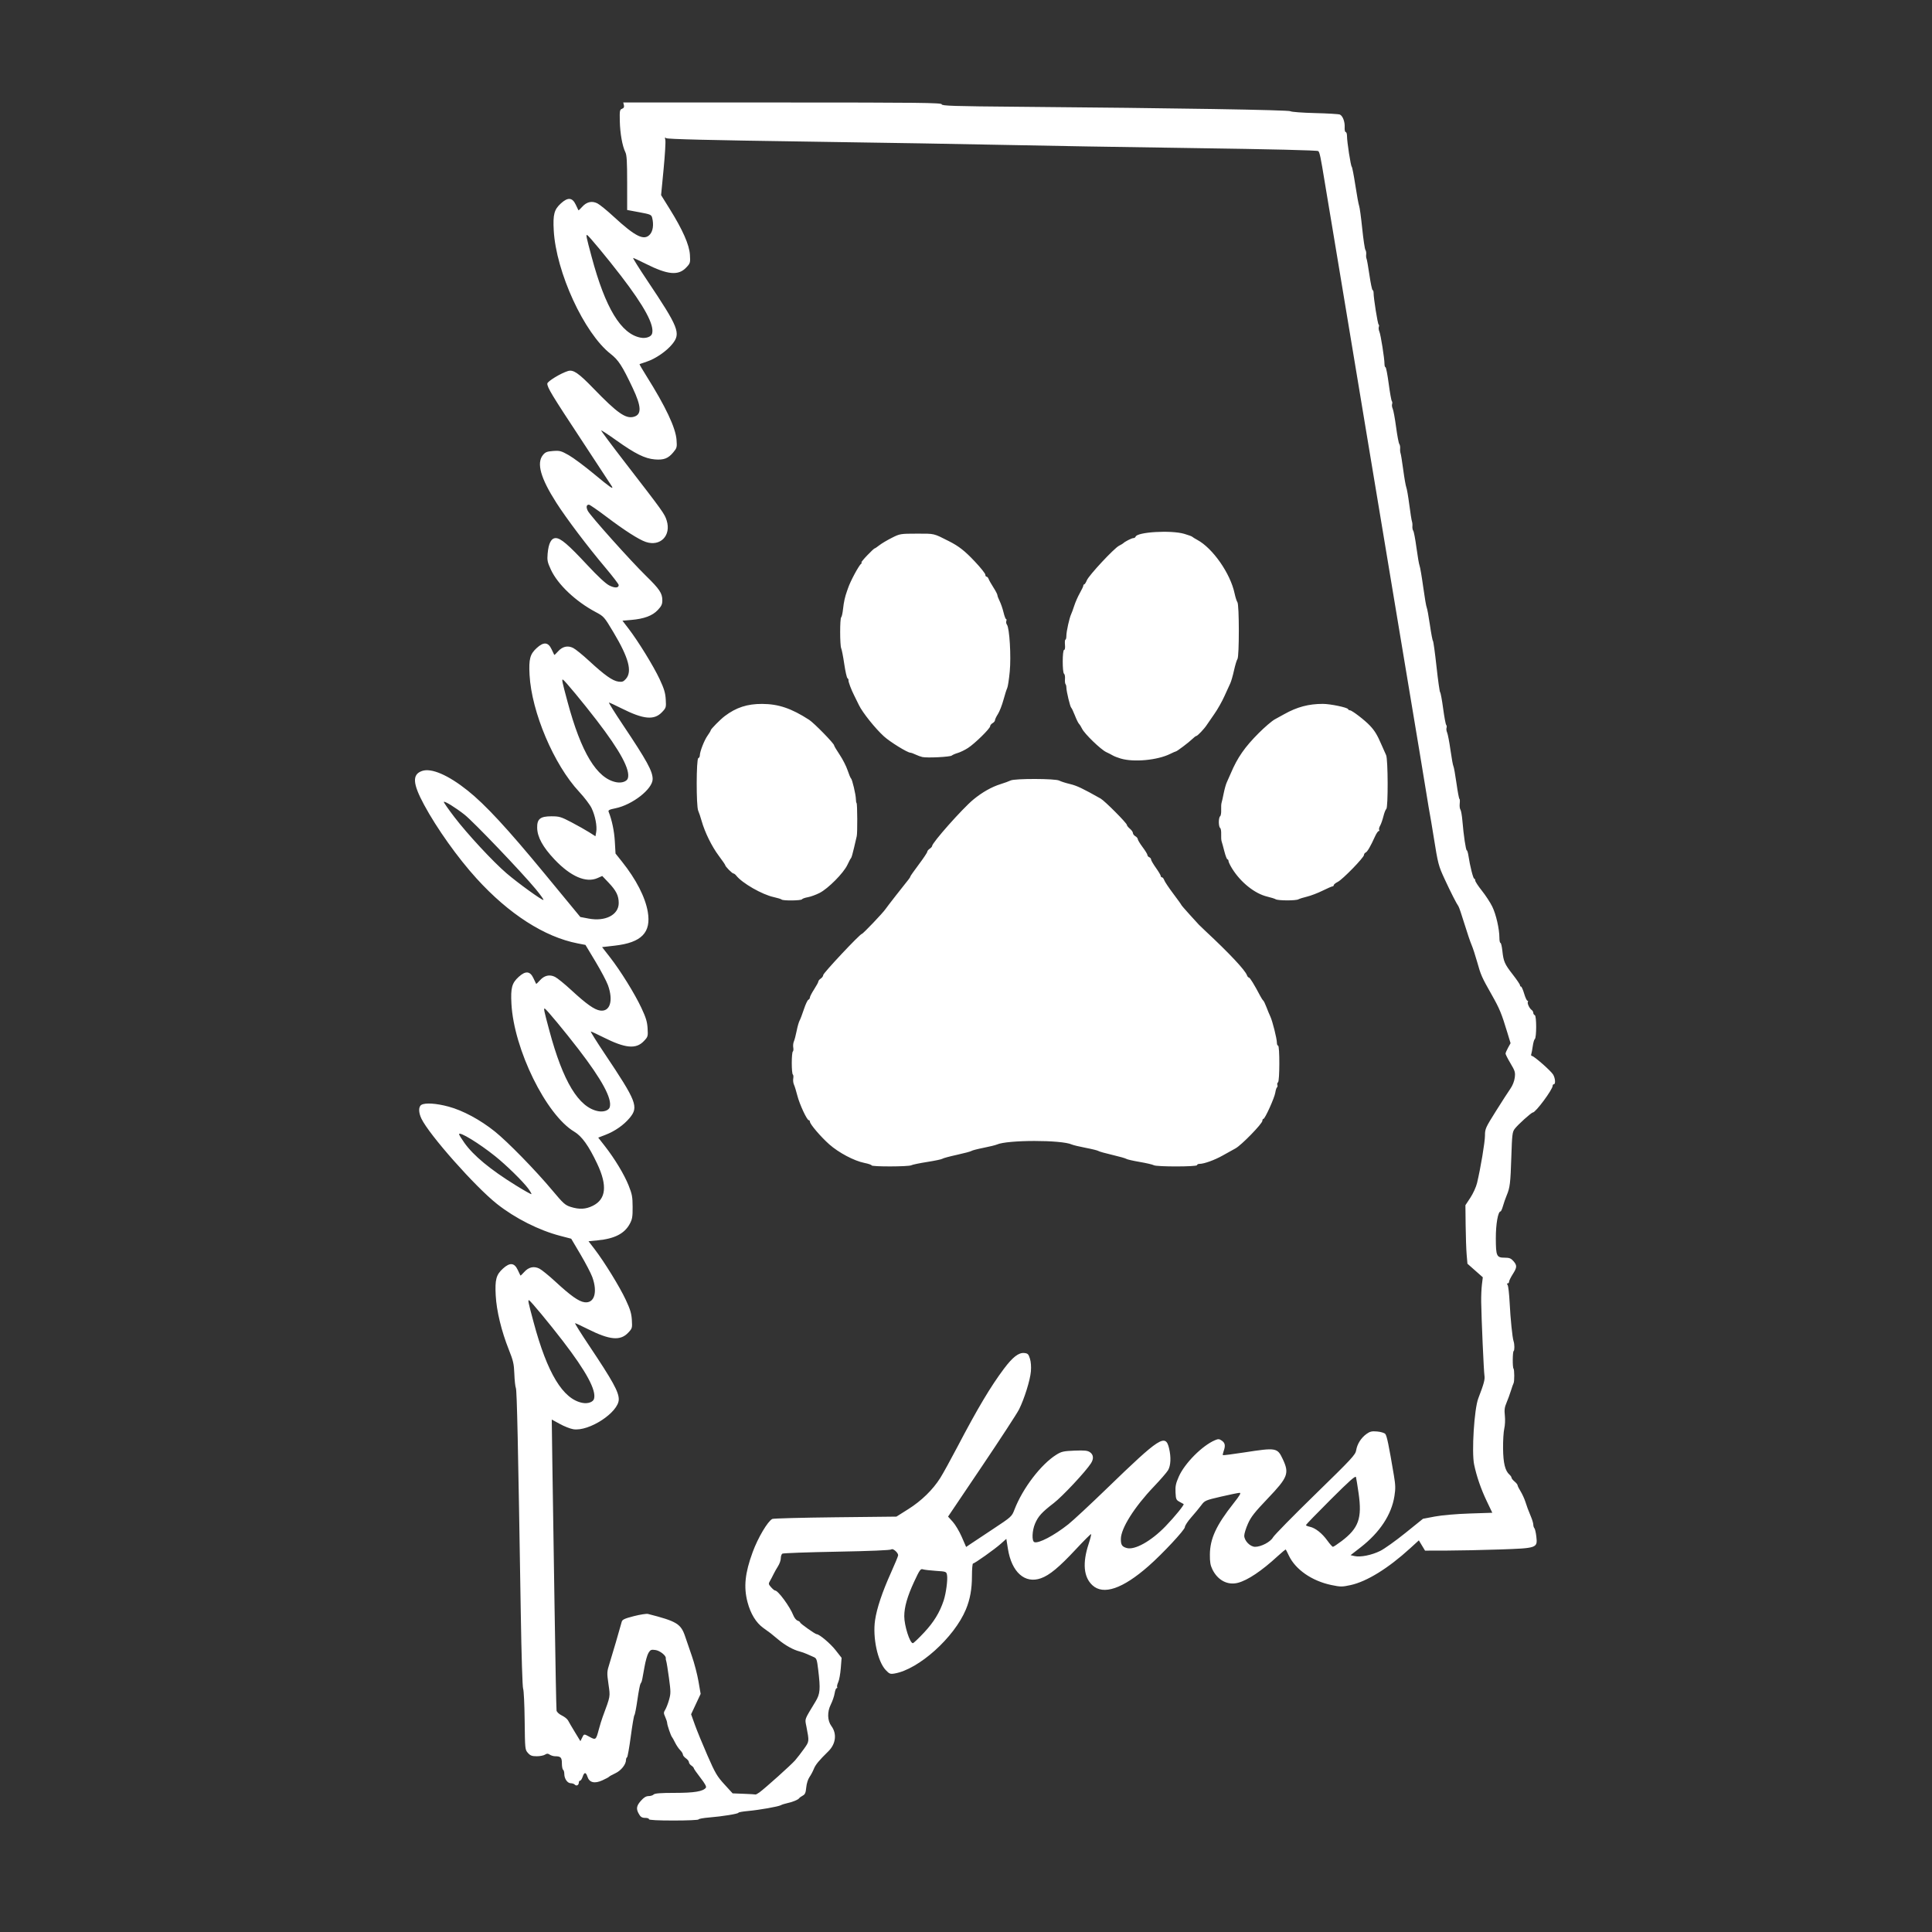 <?xml version="1.0" encoding="UTF-8" standalone="no"?>
<svg
   width="12in"
   height="12in"
   viewBox="0 0 304.8 304.8"
   version="1.1"
   id="svg5"
   xmlns="http://www.w3.org/2000/svg"
   xmlns:svg="http://www.w3.org/2000/svg"
   fill="#fff">
   <rect x="0" y="0" width="304.8" height="304.8" fill="#333333" stroke="none"/>
   <defs
      id="defs2" />
   <g
      id="layer2">
      <path
         style="fill-opacity:1;stroke-width:0.197"
         d="m 102.39,287.007 c 0,-0.111 -0.236,-0.204 -0.525,-0.206 -0.616,-0.004 -0.822,-0.139 -1.145,-0.754 -0.38,-0.722 -0.284,-1.19 0.404,-1.965 0.453,-0.51 0.808,-0.724 1.202,-0.724 0.308,0 0.667,-0.114 0.799,-0.253 0.172,-0.182 1.112,-0.253 3.331,-0.253 3.071,0 4.449,-0.227 4.903,-0.809 0.128,-0.164 -0.136,-0.65 -0.861,-1.584 -0.575,-0.741 -1.046,-1.419 -1.046,-1.506 0,-0.088 -0.172,-0.273 -0.382,-0.413 -0.21,-0.139 -0.382,-0.379 -0.382,-0.532 0,-0.153 -0.215,-0.428 -0.477,-0.611 -0.262,-0.183 -0.477,-0.451 -0.477,-0.596 0,-0.145 -0.193,-0.457 -0.429,-0.694 -0.236,-0.236 -0.6,-0.777 -0.809,-1.201 -0.209,-0.424 -0.428,-0.817 -0.487,-0.873 -0.157,-0.149 -0.755,-1.895 -0.755,-2.206 0,-0.147 -0.135,-0.57 -0.301,-0.94 -0.274,-0.613 -0.274,-0.717 5.7e-4,-1.162 0.166,-0.269 0.437,-0.974 0.603,-1.568 0.277,-0.99 0.275,-1.275 -0.017,-3.43 -0.175,-1.293 -0.368,-2.487 -0.428,-2.654 -0.06,-0.167 -0.095,-0.375 -0.077,-0.463 0.082,-0.4 -0.916,-1.196 -1.625,-1.297 -0.669,-0.095 -0.797,-0.043 -1.099,0.447 -0.188,0.305 -0.471,1.295 -0.628,2.201 -0.157,0.906 -0.309,1.738 -0.337,1.849 -0.028,0.111 -0.07,0.294 -0.092,0.405 -0.022,0.111 -0.112,0.294 -0.199,0.405 -0.087,0.111 -0.308,1.252 -0.491,2.534 -0.183,1.282 -0.397,2.377 -0.474,2.433 -0.077,0.056 -0.335,1.561 -0.572,3.345 -0.237,1.784 -0.504,3.274 -0.593,3.311 -0.089,0.037 -0.162,0.22 -0.162,0.405 -9.4e-4,0.712 -0.776,1.685 -1.674,2.104 -0.496,0.231 -0.944,0.481 -0.997,0.554 -0.052,0.074 -0.538,0.333 -1.078,0.576 -1.22,0.549 -2.029,0.348 -2.334,-0.58 -0.249,-0.759 -0.506,-0.754 -0.759,0.015 -0.11,0.335 -0.29,0.608 -0.4,0.608 -0.11,0 -0.201,0.131 -0.201,0.292 0,0.408 -0.373,0.609 -0.627,0.339 -0.117,-0.124 -0.405,-0.226 -0.641,-0.226 -0.524,0 -1.022,-0.708 -1.022,-1.452 0,-0.303 -0.086,-0.607 -0.191,-0.676 -0.105,-0.069 -0.191,-0.521 -0.191,-1.004 0,-0.931 -0.184,-1.125 -1.068,-1.125 -0.255,0 -0.635,-0.113 -0.843,-0.251 -0.302,-0.2 -0.457,-0.2 -0.758,0 -0.209,0.138 -0.795,0.251 -1.303,0.251 -0.746,0 -1.013,-0.101 -1.386,-0.523 -0.458,-0.517 -0.463,-0.569 -0.515,-5.119 -0.029,-2.528 -0.137,-4.778 -0.24,-5.001 -0.109,-0.236 -0.264,-5.193 -0.371,-11.859 -0.432,-27.048 -0.61,-35.196 -0.774,-35.578 -0.096,-0.223 -0.206,-1.226 -0.243,-2.23 -0.06,-1.598 -0.168,-2.074 -0.869,-3.833 -1.167,-2.928 -1.938,-6.116 -2.069,-8.549 -0.135,-2.51 0.07,-3.27 1.145,-4.248 1.087,-0.988 1.794,-0.925 2.327,0.209 0.21,0.446 0.401,0.846 0.424,0.889 0.023,0.043 0.284,-0.196 0.579,-0.532 0.703,-0.799 1.547,-0.994 2.413,-0.557 0.366,0.185 1.509,1.113 2.538,2.064 2.406,2.221 3.662,3.111 4.575,3.239 1.552,0.219 2.107,-1.554 1.24,-3.96 -0.215,-0.598 -1.053,-2.206 -1.861,-3.574 l -1.47,-2.487 -1.738,-0.453 c -3.353,-0.873 -7.117,-2.773 -9.973,-5.033 -3.45,-2.731 -10.697,-10.911 -11.918,-13.451 -0.478,-0.995 -0.476,-1.915 0.004,-2.188 0.617,-0.351 2.346,-0.236 4.272,0.283 2.265,0.61 4.975,2.065 7.287,3.913 2.041,1.631 6.448,6.144 9.106,9.326 1.701,2.036 2.008,2.312 2.875,2.585 1.362,0.429 2.369,0.379 3.487,-0.173 2.104,-1.041 2.33,-3.186 0.698,-6.637 -1.345,-2.843 -2.415,-4.338 -3.621,-5.058 -4.447,-2.656 -9.525,-12.995 -9.91,-20.175 -0.135,-2.51 0.07,-3.27 1.145,-4.248 1.087,-0.988 1.794,-0.925 2.327,0.209 0.21,0.446 0.401,0.846 0.424,0.889 0.023,0.043 0.284,-0.196 0.579,-0.532 0.703,-0.799 1.547,-0.994 2.413,-0.557 0.366,0.185 1.509,1.113 2.538,2.064 2.406,2.221 3.662,3.111 4.575,3.239 1.559,0.22 2.104,-1.545 1.232,-3.989 -0.219,-0.613 -1.108,-2.296 -1.976,-3.74 l -1.578,-2.625 -1.241,-0.241 c -5.217,-1.015 -10.837,-4.625 -15.946,-10.245 -2.961,-3.257 -6.269,-7.904 -8.278,-11.63 -1.806,-3.35 -1.892,-4.779 -0.32,-5.326 1.462,-0.509 4.115,0.63 7.199,3.09 2.778,2.216 6.227,5.94 12.125,13.094 l 5.65,6.853 1.311,0.249 c 2.641,0.501 4.747,-0.586 4.747,-2.451 0,-1.157 -0.397,-1.958 -1.59,-3.21 l -1.009,-1.059 -0.747,0.331 c -1.81,0.803 -4.24,-0.25 -6.784,-2.94 -1.846,-1.951 -2.705,-3.52 -2.735,-4.992 -0.028,-1.395 0.488,-1.814 2.233,-1.814 1.26,0 1.539,0.083 3.191,0.951 0.996,0.523 2.251,1.231 2.791,1.574 l 0.98,0.624 0.119,-0.675 c 0.162,-0.917 -0.156,-2.56 -0.726,-3.755 -0.259,-0.543 -1.144,-1.709 -1.967,-2.59 -3.985,-4.27 -7.507,-12.576 -7.822,-18.444 -0.135,-2.51 0.07,-3.27 1.145,-4.248 1.087,-0.988 1.794,-0.925 2.327,0.209 0.21,0.446 0.401,0.846 0.424,0.889 0.023,0.043 0.284,-0.196 0.579,-0.532 0.703,-0.799 1.547,-0.994 2.413,-0.557 0.366,0.185 1.509,1.113 2.538,2.064 2.406,2.221 3.662,3.111 4.575,3.239 0.613,0.086 0.808,0.017 1.198,-0.426 1.025,-1.164 0.449,-3.321 -1.967,-7.362 -1.46,-2.443 -1.504,-2.493 -2.817,-3.193 -3.162,-1.685 -5.963,-4.341 -7.048,-6.679 -0.544,-1.174 -0.605,-1.47 -0.516,-2.514 0.14,-1.64 0.568,-2.465 1.278,-2.465 0.78,0 1.961,1.008 4.974,4.243 1.654,1.776 2.893,2.931 3.457,3.22 0.875,0.45 1.504,0.426 1.504,-0.057 0,-0.139 -0.954,-1.384 -2.119,-2.766 -2.79,-3.308 -6.11,-7.701 -7.72,-10.218 -2.481,-3.879 -3.15,-6.25 -2.119,-7.523 0.375,-0.462 0.638,-0.568 1.601,-0.642 1.043,-0.08 1.278,-0.018 2.462,0.652 0.72,0.407 2.512,1.739 3.981,2.96 2.543,2.113 3.159,2.541 2.838,1.971 -0.079,-0.139 -2.226,-3.415 -4.773,-7.279 -4.72,-7.161 -5.414,-8.306 -5.414,-8.933 0,-0.348 2.117,-1.638 3.26,-1.986 0.838,-0.256 1.665,0.313 4.073,2.802 3.702,3.826 5.03,4.759 6.294,4.422 1.281,-0.341 1.238,-1.606 -0.154,-4.545 -1.665,-3.516 -2.241,-4.406 -3.483,-5.377 -4.181,-3.269 -8.625,-12.926 -8.978,-19.512 -0.135,-2.51 0.07,-3.27 1.145,-4.248 1.087,-0.988 1.794,-0.925 2.327,0.209 0.21,0.446 0.401,0.846 0.424,0.889 0.023,0.043 0.284,-0.196 0.579,-0.532 0.703,-0.799 1.547,-0.994 2.413,-0.557 0.366,0.185 1.509,1.113 2.538,2.064 3.466,3.2 4.839,3.874 5.761,2.827 0.473,-0.538 0.608,-1.543 0.348,-2.598 -0.125,-0.509 -0.252,-0.564 -2.042,-0.897 l -1.909,-0.355 -9.4e-4,-4.273 c -9.4e-4,-3.405 -0.059,-4.391 -0.288,-4.856 -0.471,-0.959 -0.828,-2.958 -0.871,-4.878 -0.038,-1.66 -0.01,-1.817 0.354,-1.96 0.281,-0.111 0.365,-0.275 0.292,-0.573 l -0.103,-0.418 h 25.121 c 21.554,0 25.121,0.041 25.121,0.287 0,0.244 1.851,0.303 12.263,0.389 24.527,0.203 42.524,0.499 42.76,0.703 0.128,0.111 1.864,0.241 3.859,0.29 1.995,0.049 3.765,0.154 3.935,0.235 0.456,0.216 0.804,1.136 0.755,1.999 -0.025,0.436 0.045,0.76 0.163,0.76 0.113,0 0.205,0.286 0.205,0.635 0,0.918 0.588,4.719 0.749,4.839 0.075,0.056 0.332,1.379 0.571,2.939 0.239,1.561 0.507,3.021 0.596,3.244 0.088,0.223 0.306,1.819 0.484,3.548 0.178,1.728 0.405,3.251 0.503,3.385 0.099,0.133 0.154,0.453 0.123,0.71 -0.031,0.257 -0.006,0.558 0.055,0.67 0.062,0.112 0.268,1.275 0.459,2.585 0.191,1.31 0.417,2.382 0.502,2.382 0.086,0 0.155,0.205 0.154,0.456 -0.004,0.814 0.651,4.914 0.795,4.98 0.077,0.035 0.09,0.201 0.03,0.368 -0.06,0.168 -0.021,0.504 0.089,0.747 0.211,0.471 0.806,4.231 0.806,5.096 0,0.284 0.072,0.516 0.159,0.516 0.088,0 0.314,1.163 0.503,2.585 0.189,1.422 0.411,2.664 0.494,2.761 0.082,0.097 0.102,0.309 0.044,0.47 -0.058,0.161 -0.014,0.492 0.098,0.735 0.112,0.243 0.35,1.537 0.529,2.875 0.179,1.338 0.406,2.542 0.505,2.675 0.099,0.133 0.16,0.453 0.136,0.71 -0.024,0.257 0.008,0.604 0.07,0.771 0.062,0.167 0.253,1.353 0.424,2.635 0.171,1.282 0.387,2.514 0.48,2.737 0.093,0.223 0.306,1.455 0.472,2.737 0.166,1.282 0.354,2.468 0.417,2.635 0.063,0.167 0.096,0.514 0.072,0.771 -0.024,0.257 0.038,0.576 0.136,0.71 0.099,0.133 0.326,1.337 0.505,2.675 0.179,1.338 0.4,2.615 0.492,2.838 0.092,0.223 0.349,1.728 0.571,3.345 0.222,1.617 0.471,3.076 0.554,3.244 0.083,0.167 0.309,1.399 0.503,2.737 0.194,1.338 0.411,2.478 0.482,2.534 0.071,0.056 0.323,1.88 0.56,4.054 0.237,2.174 0.495,3.999 0.574,4.054 0.079,0.056 0.29,1.196 0.47,2.534 0.179,1.338 0.398,2.512 0.485,2.609 0.088,0.097 0.112,0.309 0.053,0.47 -0.058,0.161 -0.016,0.492 0.095,0.736 0.11,0.243 0.349,1.492 0.529,2.774 0.181,1.282 0.389,2.423 0.462,2.534 0.073,0.111 0.29,1.32 0.483,2.686 0.192,1.366 0.404,2.483 0.47,2.483 0.066,0 0.085,0.321 0.042,0.712 -0.043,0.392 0.006,0.825 0.109,0.963 0.103,0.138 0.245,0.935 0.314,1.771 0.191,2.293 0.544,4.663 0.694,4.663 0.073,0 0.191,0.388 0.262,0.862 0.233,1.57 0.744,3.598 0.906,3.598 0.088,0 0.16,0.132 0.16,0.293 0,0.161 0.471,0.882 1.046,1.602 0.575,0.72 1.311,1.843 1.634,2.495 0.603,1.216 1.137,3.545 1.137,4.953 0,0.436 0.075,0.793 0.166,0.793 0.091,0 0.225,0.556 0.298,1.235 0.182,1.708 0.355,2.103 1.649,3.764 0.623,0.8 1.132,1.552 1.132,1.673 0,0.121 0.074,0.22 0.165,0.22 0.091,0 0.313,0.502 0.495,1.115 0.182,0.613 0.413,1.115 0.515,1.115 0.101,0 0.133,0.087 0.071,0.194 -0.13,0.224 0.263,1.046 0.616,1.285 0.131,0.089 0.239,0.287 0.239,0.439 0,0.152 0.107,0.316 0.239,0.363 0.288,0.103 0.286,3.578 -0.003,3.776 -0.101,0.069 -0.245,0.57 -0.32,1.114 -0.075,0.544 -0.182,1.114 -0.238,1.267 -0.055,0.153 -0.005,0.278 0.113,0.278 0.311,0 2.964,2.327 3.331,2.923 0.346,0.56 0.424,1.536 0.123,1.536 -0.105,0 -0.191,0.114 -0.191,0.253 -0.003,0.593 -2.681,4.205 -3.121,4.206 -0.236,4.1e-4 -2.396,1.949 -2.87,2.589 -0.365,0.493 -0.414,0.897 -0.527,4.4 -0.135,4.188 -0.216,4.861 -0.732,6.087 -0.188,0.446 -0.451,1.199 -0.584,1.672 -0.134,0.474 -0.307,0.862 -0.385,0.862 -0.399,0 -0.751,2.005 -0.745,4.243 0.008,2.812 0.119,3.055 1.408,3.055 0.722,0 0.985,0.103 1.363,0.536 0.602,0.689 0.586,0.991 -0.108,2.079 -0.313,0.491 -0.569,1.015 -0.569,1.166 0,0.15 -0.096,0.274 -0.214,0.274 -0.147,0 -0.154,0.079 -0.021,0.253 0.106,0.139 0.25,1.394 0.32,2.787 0.129,2.567 0.43,5.526 0.621,6.082 0.162,0.475 0.169,1.448 0.011,1.552 -0.173,0.114 -0.193,2.585 -0.022,2.766 0.152,0.162 0.159,2.054 0.008,2.313 -0.062,0.106 -0.251,0.642 -0.42,1.19 -0.169,0.548 -0.481,1.399 -0.692,1.891 -0.305,0.711 -0.359,1.126 -0.261,2.027 0.07,0.642 0.03,1.529 -0.092,2.046 -0.118,0.502 -0.204,1.916 -0.19,3.142 0.025,2.313 0.323,3.521 1.017,4.13 0.175,0.153 0.317,0.368 0.317,0.478 0,0.11 0.215,0.379 0.477,0.598 0.262,0.219 0.477,0.485 0.477,0.591 0,0.106 0.211,0.532 0.47,0.948 0.258,0.416 0.603,1.166 0.765,1.668 0.295,0.911 0.347,1.05 0.934,2.49 0.172,0.422 0.313,0.928 0.313,1.125 0,0.197 0.079,0.445 0.175,0.551 0.096,0.106 0.233,0.701 0.304,1.323 0.206,1.801 0.128,1.828 -5.807,2.029 -2.685,0.091 -6.429,0.169 -8.318,0.174 l -3.436,0.008 -0.487,-0.81 -0.487,-0.81 -1.389,1.267 c -3.451,3.15 -6.811,5.225 -9.371,5.787 -1.345,0.295 -1.595,0.295 -3.045,-0.008 -3.06,-0.64 -5.655,-2.436 -6.699,-4.635 -0.232,-0.489 -0.451,-0.924 -0.486,-0.965 -0.035,-0.042 -0.604,0.422 -1.265,1.031 -2.534,2.335 -4.725,3.807 -6.277,4.217 -1.625,0.429 -3.19,-0.387 -4.036,-2.107 -0.32,-0.65 -0.409,-1.174 -0.399,-2.356 0.021,-2.492 1.003,-4.618 3.723,-8.058 0.995,-1.258 1.235,-1.672 0.968,-1.672 -0.195,0 -1.508,0.268 -2.918,0.595 -2.485,0.577 -2.582,0.619 -3.137,1.368 -0.315,0.425 -1.025,1.283 -1.577,1.907 -0.552,0.623 -1.004,1.315 -1.004,1.538 0,0.429 -3.507,4.19 -5.726,6.141 -4.088,3.595 -7.142,4.636 -8.871,3.024 -1.378,-1.285 -1.578,-3.486 -0.59,-6.502 0.263,-0.804 0.439,-1.503 0.391,-1.555 -0.048,-0.051 -1.125,1.021 -2.394,2.383 -2.65,2.845 -4.168,4.104 -5.526,4.583 -2.537,0.895 -4.616,-0.964 -5.203,-4.654 l -0.249,-1.569 -0.851,0.761 c -0.98,0.876 -4.15,3.129 -4.403,3.129 -0.093,0 -0.17,0.893 -0.17,1.985 0,2.047 -0.297,3.682 -0.958,5.269 -1.845,4.431 -7.443,9.455 -11.254,10.102 -0.682,0.116 -0.821,0.06 -1.399,-0.555 -1.27,-1.353 -2.074,-5.119 -1.675,-7.849 0.275,-1.883 1.137,-4.458 2.512,-7.505 0.622,-1.379 1.132,-2.617 1.132,-2.752 0,-0.417 -0.857,-1.149 -1.074,-0.918 -0.121,0.128 -3.357,0.263 -8.578,0.359 -4.611,0.084 -8.492,0.224 -8.623,0.312 -0.131,0.087 -0.239,0.414 -0.239,0.727 0,0.312 -0.198,0.878 -0.44,1.257 -0.242,0.379 -0.57,0.962 -0.728,1.295 -0.158,0.333 -0.408,0.807 -0.555,1.054 -0.24,0.403 -0.221,0.499 0.189,0.963 0.251,0.283 0.533,0.515 0.626,0.515 0.48,0 2.342,2.535 2.895,3.942 0.148,0.375 0.448,0.742 0.667,0.816 0.22,0.074 0.399,0.205 0.399,0.291 0,0.162 2.375,1.844 2.604,1.844 0.42,0 2.157,1.465 2.976,2.509 l 0.958,1.223 -0.128,1.628 c -0.07,0.895 -0.252,1.891 -0.403,2.213 -0.151,0.322 -0.228,0.666 -0.171,0.764 0.057,0.098 0.02,0.178 -0.082,0.178 -0.102,0 -0.244,0.367 -0.315,0.816 -0.071,0.449 -0.345,1.247 -0.609,1.773 -0.579,1.157 -0.54,2.529 0.098,3.39 0.898,1.212 0.702,2.824 -0.484,3.986 -1.481,1.45 -2.027,2.113 -2.289,2.778 -0.15,0.38 -0.457,0.957 -0.684,1.283 -0.242,0.348 -0.453,1.024 -0.512,1.64 -0.08,0.845 -0.188,1.095 -0.555,1.289 -0.25,0.132 -0.508,0.322 -0.573,0.422 -0.147,0.228 -1.057,0.597 -1.924,0.78 -0.364,0.077 -0.793,0.215 -0.954,0.307 -0.393,0.224 -3.379,0.751 -5.207,0.918 -0.814,0.075 -1.479,0.194 -1.479,0.266 0,0.172 -2.541,0.586 -4.628,0.754 -0.919,0.074 -1.67,0.212 -1.67,0.307 0,0.095 -1.761,0.173 -3.913,0.173 -2.481,0 -3.913,-0.074 -3.913,-0.203 z m 17.374,-4.196 c 0.962,-0.702 5.074,-4.393 5.685,-5.104 0.348,-0.404 0.979,-1.222 1.403,-1.818 0.832,-1.169 0.827,-1.123 0.366,-3.52 -0.246,-1.279 -0.381,-0.911 1.451,-3.945 0.723,-1.196 0.784,-1.932 0.415,-4.987 -0.2,-1.657 -0.259,-1.822 -0.716,-2.019 -0.274,-0.118 -0.755,-0.331 -1.07,-0.474 -0.315,-0.143 -0.83,-0.326 -1.145,-0.406 -1.006,-0.257 -2.26,-0.952 -3.34,-1.852 -1.3,-1.083 -1.236,-1.033 -2.388,-1.854 -1.141,-0.813 -2.013,-2.241 -2.497,-4.085 -0.625,-2.387 -0.398,-4.583 0.818,-7.887 0.83,-2.256 2.363,-4.848 3.091,-5.225 0.169,-0.087 4.644,-0.206 9.946,-0.264 l 9.639,-0.105 1.873,-1.18 c 2.073,-1.306 3.852,-3.038 5.035,-4.902 0.424,-0.669 1.645,-2.884 2.714,-4.922 3.18,-6.07 5.24,-9.527 7.354,-12.343 1.361,-1.813 2.319,-2.553 3.191,-2.464 0.555,0.056 0.672,0.171 0.894,0.876 0.16,0.506 0.218,1.268 0.155,2.027 -0.114,1.375 -1.028,4.306 -1.868,5.993 -0.309,0.62 -2.955,4.68 -5.881,9.021 l -5.319,7.893 0.737,0.811 c 0.405,0.446 1.047,1.523 1.425,2.394 l 0.688,1.583 0.609,-0.414 c 0.335,-0.228 1.954,-1.303 3.598,-2.389 2.959,-1.956 2.993,-1.986 3.421,-3.096 1.297,-3.364 4.192,-7.152 6.62,-8.664 0.789,-0.491 1.137,-0.568 2.857,-0.636 1.581,-0.062 2.052,-0.013 2.436,0.255 0.558,0.388 0.615,1.031 0.155,1.747 -0.844,1.314 -4.495,5.216 -5.868,6.273 -1.891,1.454 -2.455,2.075 -2.956,3.249 -0.467,1.097 -0.532,2.74 -0.114,2.91 0.648,0.264 3.112,-1.026 5.357,-2.805 0.74,-0.586 3.488,-3.142 6.108,-5.678 8.358,-8.094 9.238,-8.66 9.796,-6.304 0.33,1.391 0.268,2.719 -0.159,3.441 -0.206,0.348 -1.203,1.499 -2.215,2.558 -3.11,3.254 -5.24,6.636 -5.233,8.312 0.004,0.912 0.176,1.183 0.891,1.401 1.27,0.387 3.872,-1.061 6.16,-3.428 1.429,-1.478 3.001,-3.41 2.85,-3.502 -0.041,-0.025 -0.332,-0.185 -0.647,-0.356 -0.524,-0.284 -0.578,-0.411 -0.63,-1.488 -0.048,-0.967 0.045,-1.411 0.52,-2.489 0.923,-2.095 3.686,-4.878 5.692,-5.734 0.533,-0.227 0.686,-0.218 1.097,0.069 0.516,0.359 0.59,0.795 0.282,1.656 -0.108,0.301 -0.162,0.584 -0.121,0.628 0.041,0.044 1.568,-0.151 3.393,-0.433 5.027,-0.777 5.204,-0.746 6.051,1.049 1.064,2.257 0.832,2.871 -2.348,6.202 -2.082,2.181 -2.662,2.918 -3.139,3.993 -0.322,0.725 -0.585,1.576 -0.585,1.891 0,0.803 0.932,1.758 1.715,1.758 0.962,0 2.425,-0.773 2.824,-1.492 0.195,-0.35 3.198,-3.41 6.675,-6.799 5.753,-5.609 6.332,-6.232 6.444,-6.938 0.156,-0.983 0.772,-1.958 1.623,-2.573 0.546,-0.394 0.842,-0.464 1.675,-0.393 0.556,0.047 1.135,0.218 1.286,0.378 0.253,0.269 0.556,1.724 1.369,6.566 0.254,1.513 0.268,2.067 0.083,3.244 -0.463,2.948 -2.308,5.741 -5.356,8.109 l -1.566,1.216 0.631,0.143 c 0.93,0.211 2.711,-0.148 4.058,-0.818 0.651,-0.324 2.433,-1.596 3.961,-2.827 l 2.777,-2.239 1.884,-0.357 c 1.091,-0.207 3.394,-0.407 5.468,-0.474 l 3.583,-0.117 -0.872,-1.824 c -0.914,-1.912 -1.601,-3.902 -1.995,-5.778 -0.413,-1.967 0.014,-8.77 0.655,-10.44 0.884,-2.302 1.069,-2.984 0.974,-3.59 -0.11,-0.705 -0.472,-8.868 -0.515,-11.614 -0.014,-0.892 0.038,-2.135 0.115,-2.763 l 0.14,-1.141 -1.212,-1.07 -1.212,-1.07 -0.124,-1.438 c -0.068,-0.791 -0.14,-2.868 -0.16,-4.616 l -0.036,-3.178 0.78,-1.181 c 0.429,-0.649 0.901,-1.682 1.049,-2.295 0.567,-2.355 1.258,-6.495 1.258,-7.534 0,-1.03 0.089,-1.228 1.717,-3.821 0.944,-1.504 1.974,-3.099 2.288,-3.545 0.349,-0.495 0.618,-1.174 0.691,-1.742 0.108,-0.847 0.048,-1.051 -0.666,-2.252 -0.432,-0.726 -0.785,-1.42 -0.785,-1.541 0,-0.121 0.178,-0.541 0.396,-0.933 l 0.396,-0.713 -0.478,-1.579 c -0.948,-3.131 -1.241,-3.843 -2.482,-6.039 -1.616,-2.858 -1.718,-3.089 -2.33,-5.271 -0.282,-1.003 -0.672,-2.189 -0.867,-2.635 -0.195,-0.446 -0.703,-1.946 -1.129,-3.334 -0.425,-1.388 -0.845,-2.619 -0.931,-2.737 -0.301,-0.408 -1.239,-2.252 -2.166,-4.258 -1.003,-2.172 -1.055,-2.369 -1.764,-6.801 -0.259,-1.617 -0.519,-3.168 -0.578,-3.446 -0.059,-0.279 -0.312,-1.784 -0.561,-3.345 -0.249,-1.561 -0.722,-4.435 -1.051,-6.386 -0.697,-4.133 -1.317,-7.856 -2.112,-12.67 -0.59,-3.576 -1.109,-6.692 -2.094,-12.569 -0.318,-1.895 -0.84,-5.043 -1.162,-6.994 -0.71,-4.313 -1.303,-7.878 -2.091,-12.569 -0.328,-1.951 -0.798,-4.779 -1.046,-6.284 -0.248,-1.505 -0.717,-4.333 -1.042,-6.284 -0.325,-1.951 -0.848,-5.098 -1.162,-6.994 -0.895,-5.411 -1.466,-8.845 -2.089,-12.569 -0.317,-1.895 -0.795,-4.769 -1.062,-6.386 -0.267,-1.617 -0.52,-3.122 -0.56,-3.345 -0.041,-0.223 -0.291,-1.728 -0.556,-3.345 -0.652,-3.979 -0.793,-4.661 -1.017,-4.898 -0.122,-0.13 -7.306,-0.303 -19.825,-0.479 -10.799,-0.152 -24.014,-0.374 -29.368,-0.493 -5.354,-0.12 -19.567,-0.359 -31.584,-0.532 -15.292,-0.22 -21.926,-0.382 -22.105,-0.539 -0.205,-0.18 -0.231,-0.125 -0.135,0.284 0.066,0.28 -0.058,2.352 -0.275,4.606 l -0.395,4.098 1.351,2.17 c 2.067,3.319 3.103,5.669 3.198,7.249 0.075,1.258 0.056,1.323 -0.578,1.997 -1.243,1.32 -2.919,1.165 -6.413,-0.593 -0.993,-0.5 -1.877,-0.909 -1.965,-0.909 -0.087,0 0.903,1.586 2.201,3.524 5.002,7.473 5.35,8.353 3.98,10.054 -0.904,1.122 -2.671,2.337 -4.043,2.78 -0.588,0.19 -1.098,0.365 -1.133,0.389 -0.035,0.024 0.443,0.85 1.063,1.835 3.045,4.842 4.631,8.196 4.775,10.102 0.089,1.173 0.059,1.29 -0.501,1.967 -0.814,0.985 -1.508,1.251 -2.941,1.128 -1.557,-0.134 -3.079,-0.888 -6.019,-2.981 -1.293,-0.921 -2.386,-1.637 -2.429,-1.592 -0.043,0.045 1.645,2.312 3.75,5.037 6.056,7.84 6.254,8.116 6.586,9.178 0.741,2.37 -0.996,4.153 -3.291,3.38 -1.098,-0.37 -3.343,-1.805 -6.196,-3.961 -1.397,-1.056 -2.647,-1.919 -2.776,-1.919 -0.406,0 -0.476,0.371 -0.184,0.971 0.363,0.745 6.776,7.911 9.19,10.268 2.123,2.074 2.568,2.737 2.569,3.837 5.7e-4,0.637 -0.134,0.927 -0.72,1.55 -0.846,0.898 -2.152,1.384 -4.19,1.559 l -1.38,0.118 0.95,1.238 c 1.531,1.995 3.958,5.937 4.915,7.985 0.708,1.516 0.902,2.159 0.965,3.198 0.075,1.258 0.056,1.323 -0.578,1.997 -1.243,1.32 -2.919,1.165 -6.413,-0.593 -0.993,-0.5 -1.877,-0.909 -1.965,-0.909 -0.087,0 0.903,1.586 2.201,3.525 3.784,5.654 4.689,7.303 4.689,8.547 0,1.566 -3.194,4.066 -5.889,4.611 -0.934,0.189 -1.154,0.302 -1.057,0.546 0.522,1.309 0.884,3.034 0.978,4.666 l 0.111,1.926 1.021,1.28 c 2.23,2.796 3.674,5.605 4.067,7.911 0.557,3.266 -0.983,4.853 -5.177,5.335 l -2.033,0.234 1.225,1.572 c 1.697,2.179 3.93,5.78 4.989,8.046 0.711,1.521 0.905,2.163 0.967,3.203 0.075,1.258 0.056,1.323 -0.578,1.997 -1.243,1.32 -2.919,1.165 -6.413,-0.593 -0.993,-0.5 -1.877,-0.909 -1.965,-0.909 -0.087,0 0.903,1.586 2.201,3.524 5.041,7.532 5.367,8.371 3.928,10.107 -0.928,1.12 -2.329,2.098 -3.833,2.677 l -1.128,0.434 1.03,1.318 c 1.566,2.004 3.066,4.485 3.761,6.223 0.547,1.368 0.627,1.792 0.635,3.388 0.009,1.571 -0.055,1.944 -0.454,2.683 -0.822,1.525 -2.383,2.33 -5.024,2.59 l -1.479,0.146 0.954,1.243 c 1.535,2 3.961,5.94 4.918,7.99 0.708,1.516 0.902,2.159 0.965,3.198 0.075,1.258 0.056,1.323 -0.578,1.997 -1.243,1.32 -2.919,1.165 -6.413,-0.593 -0.993,-0.5 -1.877,-0.909 -1.965,-0.909 -0.087,0 0.903,1.586 2.201,3.524 3.742,5.591 4.689,7.306 4.689,8.494 0,2.034 -4.684,5.11 -7.176,4.713 -0.475,-0.076 -1.429,-0.45 -2.12,-0.833 -0.691,-0.382 -1.265,-0.695 -1.276,-0.695 -0.011,-1.1e-4 0.029,2.987 0.089,6.639 0.06,3.652 0.217,13.892 0.349,22.756 0.132,8.864 0.275,16.299 0.318,16.522 0.045,0.234 0.404,0.563 0.846,0.778 0.422,0.205 0.862,0.559 0.977,0.787 0.115,0.228 0.599,1.055 1.075,1.837 l 0.866,1.422 0.265,-0.537 c 0.318,-0.644 0.268,-0.64 1.24,-0.113 0.915,0.496 0.964,0.453 1.409,-1.234 0.162,-0.613 0.429,-1.48 0.593,-1.926 1.262,-3.417 1.211,-3.13 0.92,-5.189 -0.259,-1.834 -0.254,-1.931 0.183,-3.317 0.395,-1.251 1.584,-5.312 1.908,-6.519 0.094,-0.349 0.448,-0.513 1.912,-0.888 0.988,-0.253 1.995,-0.409 2.238,-0.347 4.543,1.159 5.19,1.553 5.863,3.57 0.208,0.623 0.687,2.021 1.066,3.107 0.378,1.085 0.842,2.864 1.03,3.953 l 0.342,1.98 -0.752,1.608 -0.752,1.608 0.592,1.656 c 0.326,0.911 1.215,3.079 1.976,4.818 1.233,2.818 1.525,3.316 2.683,4.584 l 1.299,1.422 1.754,0.067 c 0.965,0.037 1.8,0.086 1.855,0.109 0.055,0.023 0.313,-0.113 0.573,-0.302 z m 17.745,-98.953 c 0,-0.092 -0.517,-0.269 -1.149,-0.394 -1.599,-0.316 -4.056,-1.617 -5.541,-2.935 -1.336,-1.185 -3.044,-3.189 -3.044,-3.571 0,-0.127 -0.08,-0.232 -0.178,-0.232 -0.291,0 -1.457,-2.51 -1.807,-3.889 -0.179,-0.704 -0.417,-1.479 -0.531,-1.722 -0.113,-0.243 -0.164,-0.678 -0.111,-0.968 0.052,-0.289 0.02,-0.575 -0.07,-0.635 -0.091,-0.06 -0.165,-0.873 -0.165,-1.808 0,-0.935 0.074,-1.748 0.165,-1.808 0.091,-0.06 0.123,-0.345 0.07,-0.635 -0.052,-0.289 -0.008,-0.725 0.101,-0.968 0.108,-0.243 0.303,-0.989 0.435,-1.658 0.131,-0.669 0.34,-1.399 0.464,-1.622 0.124,-0.223 0.431,-1.032 0.683,-1.798 0.252,-0.766 0.567,-1.437 0.701,-1.491 0.134,-0.054 0.243,-0.216 0.243,-0.359 0,-0.143 0.301,-0.724 0.668,-1.291 0.367,-0.567 0.668,-1.124 0.668,-1.237 0,-0.113 0.172,-0.32 0.382,-0.459 0.21,-0.139 0.382,-0.387 0.382,-0.551 0,-0.312 5.807,-6.497 6.1,-6.497 0.17,0 3.374,-3.364 3.729,-3.915 0.177,-0.275 2.959,-3.848 3.62,-4.65 0.161,-0.195 0.293,-0.411 0.293,-0.479 0,-0.068 0.601,-0.925 1.336,-1.903 0.735,-0.979 1.336,-1.88 1.336,-2.003 0,-0.123 0.172,-0.337 0.382,-0.477 0.21,-0.139 0.382,-0.333 0.382,-0.43 0,-0.516 4.779,-5.902 6.498,-7.325 1.385,-1.146 2.9,-2.005 4.3,-2.439 0.622,-0.193 1.337,-0.453 1.589,-0.579 0.652,-0.324 7.067,-0.308 7.672,0.02 0.252,0.136 1.018,0.381 1.702,0.544 1.073,0.255 2.003,0.697 4.832,2.294 0.648,0.366 4.136,3.871 4.136,4.156 0,0.11 0.215,0.38 0.477,0.599 0.262,0.219 0.477,0.526 0.477,0.681 0,0.155 0.172,0.38 0.382,0.499 0.21,0.119 0.383,0.328 0.384,0.463 9.4e-4,0.135 0.344,0.702 0.761,1.26 0.418,0.557 0.76,1.118 0.761,1.245 9.4e-4,0.127 0.131,0.284 0.288,0.348 0.157,0.064 0.286,0.225 0.286,0.358 0,0.133 0.344,0.725 0.763,1.315 0.42,0.591 0.763,1.169 0.763,1.285 0,0.116 0.088,0.211 0.196,0.211 0.108,0 0.269,0.206 0.359,0.458 0.09,0.252 0.732,1.212 1.427,2.133 0.695,0.921 1.263,1.713 1.263,1.76 0,0.046 0.58,0.721 1.288,1.498 0.709,0.778 1.374,1.508 1.479,1.624 0.105,0.115 0.577,0.57 1.05,1.009 3.736,3.479 6.263,6.172 6.544,6.976 0.068,0.195 0.204,0.355 0.303,0.355 0.16,0 0.866,1.147 1.781,2.892 0.179,0.341 0.396,0.674 0.482,0.739 0.086,0.066 0.312,0.53 0.501,1.031 0.189,0.502 0.467,1.173 0.618,1.491 0.338,0.715 1.032,3.486 1.032,4.122 0,0.258 0.086,0.469 0.191,0.469 0.268,0 0.256,5.61 -0.013,5.786 -0.112,0.074 -0.159,0.259 -0.104,0.411 0.055,0.152 0.03,0.323 -0.057,0.38 -0.086,0.057 -0.207,0.431 -0.268,0.832 -0.127,0.829 -1.628,4.146 -1.876,4.146 -0.09,0 -0.163,0.135 -0.163,0.299 0,0.451 -3.298,3.839 -4.237,4.353 -0.451,0.247 -1.374,0.76 -2.05,1.139 -1.265,0.71 -2.915,1.304 -3.62,1.304 -0.22,0 -0.4,0.091 -0.4,0.203 0,0.264 -6.374,0.273 -6.826,0.009 -0.182,-0.107 -1.188,-0.34 -2.234,-0.519 -1.046,-0.179 -1.991,-0.396 -2.099,-0.482 -0.108,-0.086 -1.099,-0.367 -2.201,-0.624 -1.102,-0.256 -2.09,-0.534 -2.195,-0.617 -0.105,-0.083 -1.007,-0.307 -2.004,-0.498 -0.997,-0.191 -1.985,-0.427 -2.195,-0.525 -1.605,-0.748 -10.182,-0.743 -11.834,0.006 -0.21,0.095 -1.155,0.327 -2.1,0.514 -0.945,0.188 -1.804,0.41 -1.909,0.495 -0.105,0.085 -1.136,0.36 -2.29,0.613 -1.155,0.252 -2.185,0.531 -2.29,0.619 -0.105,0.088 -1.179,0.314 -2.386,0.503 -1.207,0.189 -2.344,0.425 -2.526,0.526 -0.415,0.229 -6.253,0.243 -6.253,0.016 z m -14.199,-41.943 c -0.076,-0.081 -0.639,-0.255 -1.25,-0.388 -1.83,-0.396 -4.978,-2.203 -5.904,-3.387 -0.144,-0.184 -0.344,-0.335 -0.444,-0.335 -0.201,0 -1.298,-1.11 -1.298,-1.313 0,-0.07 -0.459,-0.739 -1.02,-1.485 -1.093,-1.456 -2.201,-3.709 -2.709,-5.513 -0.173,-0.613 -0.414,-1.334 -0.536,-1.602 -0.323,-0.709 -0.307,-8.166 0.017,-8.281 0.131,-0.046 0.239,-0.238 0.239,-0.425 0,-0.603 0.703,-2.407 1.218,-3.124 0.275,-0.383 0.5,-0.761 0.5,-0.841 0,-0.183 1.509,-1.713 2.219,-2.25 1.801,-1.361 3.55,-1.93 5.905,-1.919 2.57,0.012 4.609,0.703 7.406,2.511 0.777,0.502 3.939,3.737 3.939,4.03 0,0.094 0.392,0.754 0.871,1.467 0.479,0.713 1.046,1.824 1.259,2.469 0.213,0.645 0.454,1.218 0.535,1.274 0.188,0.13 0.771,2.603 0.771,3.273 0,0.281 0.049,0.563 0.109,0.626 0.127,0.134 0.148,4.773 0.024,5.223 -0.046,0.167 -0.238,0.988 -0.426,1.824 -0.188,0.836 -0.4,1.566 -0.469,1.622 -0.07,0.056 -0.331,0.541 -0.581,1.079 -0.592,1.273 -3.03,3.734 -4.383,4.423 -0.577,0.294 -1.414,0.598 -1.859,0.676 -0.446,0.078 -0.859,0.225 -0.918,0.327 -0.127,0.218 -3.012,0.252 -3.214,0.038 z m 77.947,-0.046 c -0.157,-0.093 -0.759,-0.281 -1.336,-0.418 -1.952,-0.463 -4.17,-2.23 -5.523,-4.4 -0.321,-0.515 -0.584,-1.058 -0.584,-1.206 0,-0.148 -0.074,-0.269 -0.166,-0.269 -0.091,0 -0.311,-0.57 -0.488,-1.267 -0.177,-0.697 -0.372,-1.404 -0.432,-1.571 -0.06,-0.167 -0.092,-0.683 -0.071,-1.145 0.021,-0.463 -0.054,-0.901 -0.166,-0.975 -0.112,-0.074 -0.204,-0.488 -0.204,-0.921 0,-0.433 0.092,-0.847 0.204,-0.921 0.112,-0.074 0.187,-0.512 0.166,-0.975 -0.021,-0.463 0.006,-0.978 0.061,-1.145 0.055,-0.167 0.209,-0.851 0.342,-1.52 0.134,-0.669 0.353,-1.444 0.488,-1.723 0.135,-0.279 0.418,-0.917 0.63,-1.419 1.037,-2.461 2.205,-4.141 4.422,-6.357 0.942,-0.942 2.075,-1.909 2.519,-2.15 0.444,-0.241 1.107,-0.606 1.474,-0.812 2.043,-1.143 3.859,-1.628 6.105,-1.628 1.168,0 3.89,0.566 3.979,0.828 0.035,0.102 0.169,0.186 0.297,0.186 0.319,0 2.353,1.563 3.166,2.433 0.758,0.811 1.15,1.463 1.829,3.041 0.264,0.613 0.584,1.334 0.711,1.602 0.304,0.638 0.329,8.278 0.027,8.491 -0.113,0.079 -0.318,0.601 -0.455,1.158 -0.138,0.557 -0.371,1.221 -0.519,1.475 -0.148,0.254 -0.217,0.55 -0.154,0.659 0.063,0.108 0.028,0.197 -0.079,0.197 -0.106,0 -0.368,0.388 -0.582,0.862 -0.69,1.531 -1.205,2.414 -1.47,2.522 -0.142,0.058 -0.259,0.229 -0.259,0.379 0,0.399 -3.365,3.858 -4.125,4.241 -0.356,0.179 -0.647,0.413 -0.647,0.519 0,0.106 -0.084,0.193 -0.187,0.193 -0.103,0 -0.811,0.308 -1.575,0.684 -0.763,0.376 -1.86,0.796 -2.438,0.934 -0.577,0.138 -1.199,0.332 -1.381,0.431 -0.414,0.226 -3.194,0.217 -3.581,-0.012 z m -24.431,-22.192 c -0.472,-0.139 -1.031,-0.354 -1.241,-0.479 -0.21,-0.125 -0.693,-0.373 -1.072,-0.551 -0.851,-0.4 -3.407,-2.871 -3.796,-3.67 -0.157,-0.323 -0.379,-0.678 -0.494,-0.789 -0.115,-0.111 -0.405,-0.704 -0.644,-1.318 -0.24,-0.613 -0.499,-1.161 -0.577,-1.216 -0.169,-0.122 -0.765,-2.592 -0.765,-3.172 0,-0.225 -0.062,-0.475 -0.137,-0.555 -0.076,-0.08 -0.113,-0.451 -0.083,-0.824 0.03,-0.373 -0.037,-0.738 -0.149,-0.812 -0.281,-0.184 -0.274,-3.759 0.008,-3.759 0.131,0 0.183,-0.307 0.138,-0.811 -0.04,-0.446 -0.006,-0.811 0.075,-0.811 0.082,0 0.148,-0.283 0.148,-0.63 0,-0.669 0.483,-2.834 0.757,-3.394 0.09,-0.184 0.311,-0.791 0.492,-1.348 0.18,-0.557 0.574,-1.448 0.876,-1.98 0.301,-0.531 0.548,-1.056 0.548,-1.166 0,-0.11 0.065,-0.2 0.144,-0.2 0.079,0 0.266,-0.292 0.415,-0.649 0.333,-0.798 4.283,-5.036 5.071,-5.442 0.315,-0.162 0.616,-0.34 0.668,-0.396 0.239,-0.255 1.328,-0.811 1.588,-0.811 0.159,0 0.32,-0.098 0.357,-0.219 0.236,-0.751 5.593,-1.068 7.681,-0.455 0.637,0.187 1.201,0.392 1.253,0.456 0.052,0.064 0.413,0.287 0.8,0.496 2.449,1.322 5.221,5.296 5.885,8.438 0.13,0.613 0.332,1.243 0.449,1.4 0.292,0.389 0.296,8.563 0.005,8.959 -0.115,0.156 -0.361,0.969 -0.546,1.805 -0.185,0.836 -0.448,1.748 -0.584,2.027 -0.136,0.279 -0.553,1.191 -0.926,2.027 -0.373,0.836 -1.09,2.103 -1.593,2.814 -0.502,0.712 -1.042,1.495 -1.2,1.741 -0.381,0.595 -1.46,1.729 -1.645,1.729 -0.081,0 -0.367,0.217 -0.635,0.481 -0.527,0.52 -2.425,1.951 -2.587,1.951 -0.055,0 -0.464,0.18 -0.909,0.399 -2.005,0.989 -5.712,1.338 -7.776,0.731 z m -31.302,-0.244 c -0.262,-0.054 -0.748,-0.23 -1.079,-0.391 -0.331,-0.161 -0.695,-0.292 -0.809,-0.292 -0.462,0 -3.202,-1.688 -4.181,-2.576 -1.362,-1.236 -3.38,-3.757 -3.938,-4.919 -0.242,-0.505 -0.581,-1.192 -0.752,-1.526 -0.463,-0.905 -0.949,-2.204 -0.904,-2.414 0.022,-0.101 -0.05,-0.243 -0.158,-0.314 -0.109,-0.071 -0.338,-1.083 -0.51,-2.248 -0.171,-1.165 -0.388,-2.277 -0.48,-2.471 -0.218,-0.455 -0.22,-4.759 -0.003,-4.902 0.091,-0.06 0.224,-0.657 0.296,-1.328 0.116,-1.089 0.301,-1.916 0.637,-2.845 0.06,-0.167 0.125,-0.35 0.143,-0.405 0.364,-1.101 1.706,-3.597 2.097,-3.899 0.106,-0.082 0.115,-0.15 0.02,-0.152 -0.095,-0.002 0.307,-0.505 0.894,-1.118 0.587,-0.613 1.121,-1.115 1.187,-1.115 0.066,0 0.394,-0.218 0.728,-0.485 0.334,-0.267 1.209,-0.79 1.944,-1.162 1.316,-0.667 1.375,-0.677 4.008,-0.681 2.828,-0.004 2.571,-0.064 5.058,1.196 1.554,0.787 2.48,1.514 4.056,3.183 0.919,0.973 1.67,1.913 1.67,2.089 0,0.176 0.089,0.321 0.197,0.321 0.108,0 0.253,0.16 0.321,0.355 0.068,0.195 0.409,0.798 0.757,1.34 0.348,0.542 0.633,1.091 0.633,1.219 0,0.128 0.159,0.552 0.354,0.94 0.195,0.389 0.469,1.185 0.609,1.771 0.14,0.585 0.322,1.064 0.403,1.064 0.082,0 0.099,0.138 0.038,0.307 -0.061,0.169 -0.017,0.426 0.097,0.573 0.408,0.523 0.676,4.984 0.444,7.404 -0.118,1.234 -0.298,2.406 -0.401,2.605 -0.102,0.199 -0.369,1.04 -0.594,1.867 -0.225,0.828 -0.616,1.829 -0.87,2.226 -0.254,0.397 -0.462,0.834 -0.462,0.971 0,0.137 -0.172,0.348 -0.382,0.467 -0.21,0.119 -0.382,0.336 -0.382,0.481 0,0.365 -2.419,2.74 -3.502,3.438 -0.49,0.316 -1.212,0.667 -1.605,0.781 -0.393,0.114 -0.82,0.299 -0.95,0.41 -0.252,0.218 -3.838,0.4 -4.632,0.235 z m 0.255,138.13 c 1.538,-1.645 2.469,-3.164 3.095,-5.048 0.376,-1.133 0.666,-3.323 0.533,-4.03 -0.102,-0.542 -0.141,-0.557 -1.755,-0.661 -0.908,-0.059 -1.833,-0.168 -2.056,-0.243 -0.361,-0.122 -0.512,0.094 -1.379,1.958 -1.067,2.295 -1.556,4.006 -1.556,5.445 0,1.489 0.88,4.251 1.355,4.251 0.11,0 0.903,-0.753 1.763,-1.672 z m 65.881,-14.437 c 2.689,-2.038 3.245,-3.604 2.679,-7.539 -0.174,-1.209 -0.36,-2.357 -0.413,-2.55 -0.074,-0.27 -1.008,0.557 -3.997,3.54 -2.145,2.141 -3.901,3.952 -3.901,4.026 0,0.074 0.277,0.193 0.616,0.265 0.869,0.185 1.935,1.024 2.762,2.176 0.39,0.543 0.788,0.987 0.884,0.987 0.096,0 0.713,-0.408 1.37,-0.906 z M 93.712,220.695 c 0.398,-1.333 -1.201,-4.303 -4.928,-9.15 -2.125,-2.764 -5.069,-6.313 -5.313,-6.407 -0.217,-0.083 -0.147,0.258 0.709,3.451 2.16,8.065 4.633,12.148 7.713,12.735 0.848,0.162 1.668,-0.122 1.82,-0.629 z M 83.316,187.487 c -0.839,-1.126 -3.446,-3.676 -5.177,-5.065 -2.55,-2.047 -5.714,-3.978 -5.714,-3.488 0,0.102 0.379,0.719 0.842,1.371 1.427,2.01 4.082,4.206 8.084,6.687 1.321,0.819 2.441,1.449 2.487,1.399 0.047,-0.05 -0.188,-0.456 -0.522,-0.904 z m 12.878,-12.809 c 0.398,-1.333 -1.201,-4.303 -4.928,-9.15 -2.125,-2.764 -5.069,-6.313 -5.313,-6.407 -0.217,-0.083 -0.147,0.258 0.709,3.451 2.16,8.065 4.633,12.148 7.713,12.735 0.848,0.162 1.668,-0.122 1.82,-0.629 z m -11.658,-34.386 c -2.248,-2.717 -9.854,-10.672 -11.252,-11.769 -1.454,-1.141 -3.121,-2.169 -3.266,-2.015 -0.05,0.053 0.701,1.134 1.67,2.402 2.03,2.657 6.082,7.024 8.216,8.856 1.816,1.559 5.695,4.358 5.834,4.211 0.056,-0.06 -0.484,-0.818 -1.202,-1.685 z m 14.521,-17.511 c 0.398,-1.333 -1.201,-4.303 -4.928,-9.15 -2.125,-2.764 -5.069,-6.313 -5.313,-6.407 -0.217,-0.083 -0.147,0.258 0.709,3.451 2.16,8.065 4.633,12.148 7.713,12.735 0.848,0.162 1.668,-0.121 1.82,-0.629 z m 3.817,-70.141 c 0.398,-1.333 -1.201,-4.303 -4.928,-9.15 -2.125,-2.764 -5.069,-6.313 -5.313,-6.407 -0.217,-0.083 -0.147,0.258 0.709,3.451 2.16,8.065 4.633,12.148 7.713,12.735 0.848,0.162 1.668,-0.121 1.82,-0.629 z"
         id="path1567" />
   </g>
</svg>
